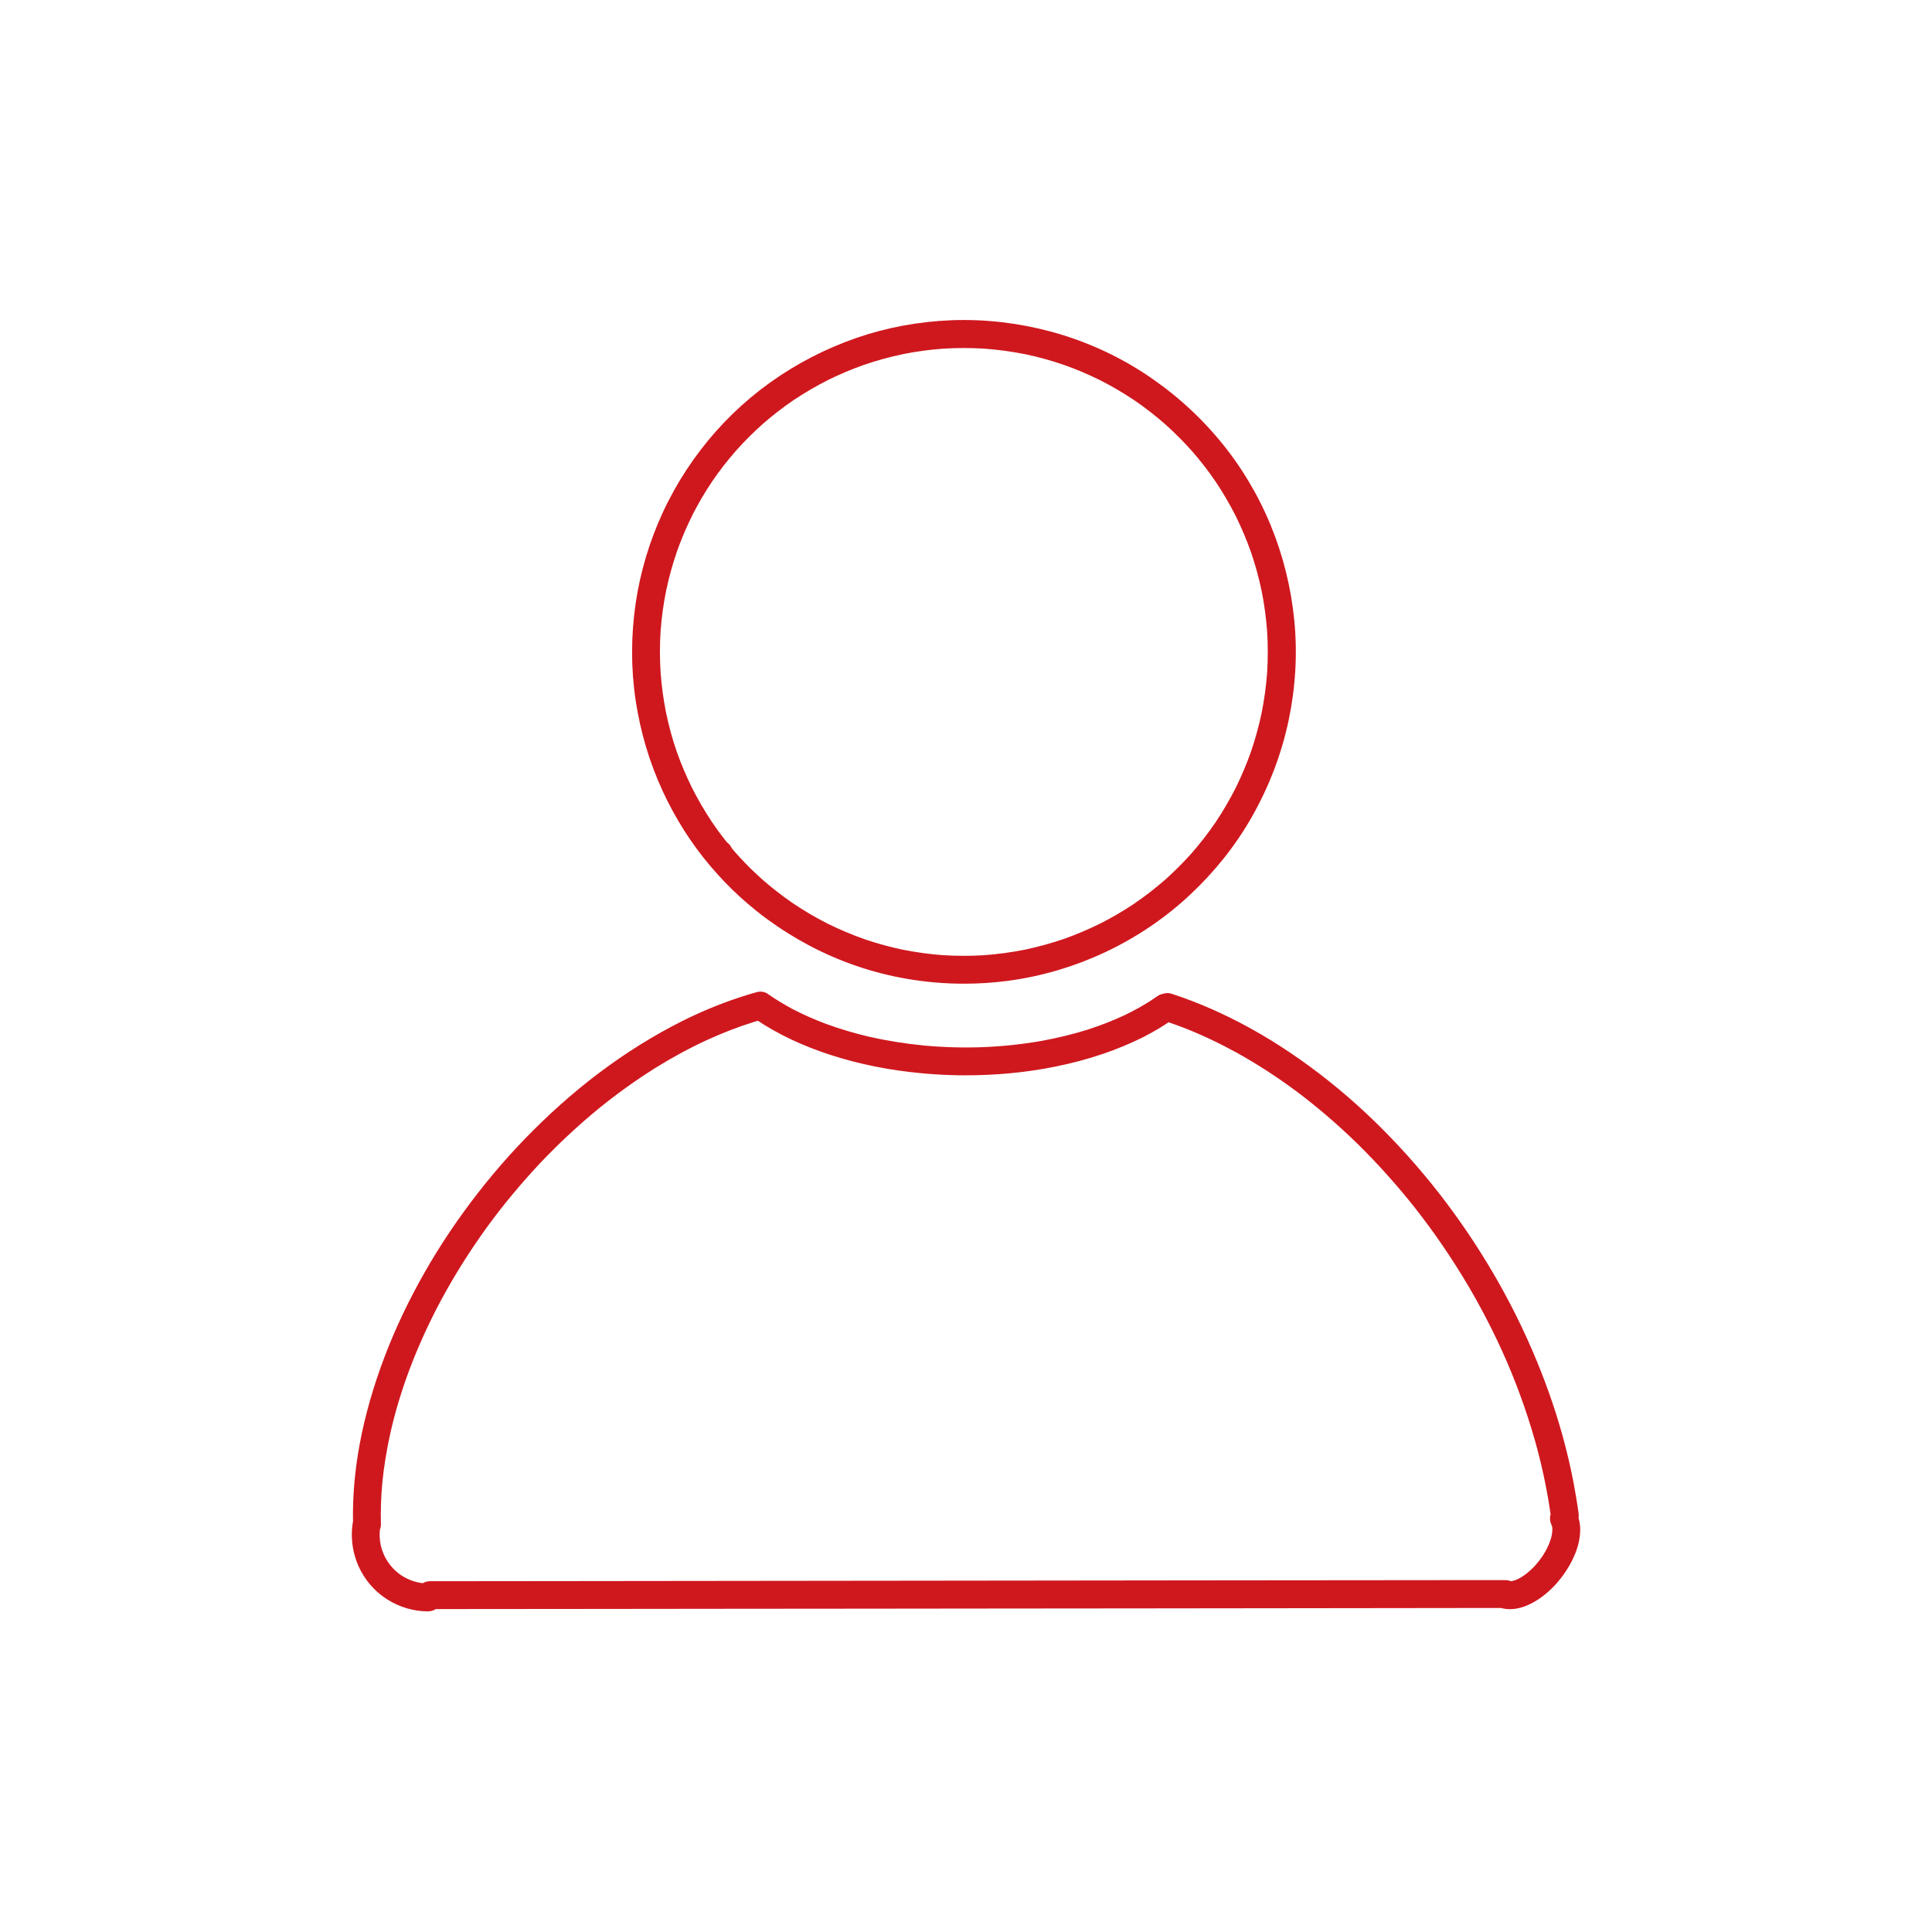 <?xml version="1.0" encoding="UTF-8"?> <svg xmlns="http://www.w3.org/2000/svg" id="Ebene_1" viewBox="0 0 500 500"><defs><style>.cls-1{fill:#ce181c;stroke:#cf181e;stroke-miterlimit:10;stroke-width:3px;}</style></defs><path class="cls-1" d="m172.82,204.03c3.22,6.95,7.35,13.51,12.33,19.33,0,0,.01.02.02.02.63.74,1.28,1.47,1.93,2.2,1.08,1.18,2.19,2.33,3.33,3.45.6.58,1.2,1.16,1.82,1.72.31.28.61.56.93.84.13.12.26.24.4.35.06.05.11.1.18.15.22.22.47.42.71.63,1.56,1.34,3.16,2.62,4.82,3.84,3.48,2.56,7.13,4.85,10.95,6.87,7.66,4.04,16,6.9,24.54,8.38,4.87.85,9.8,1.27,14.74,1.27,3.67,0,7.34-.24,10.99-.71,8.62-1.12,17.04-3.63,24.91-7.32,7.83-3.68,15.14-8.6,21.47-14.51,6.2-5.79,11.59-12.48,15.78-19.86,4.38-7.71,7.57-16.02,9.39-24.71,1.73-8.27,2.24-16.84,1.41-25.26-.81-8.3-2.82-16.42-5.98-24.14-3.2-7.81-7.61-15.16-13.01-21.65-5.58-6.72-12.15-12.51-19.49-17.26-7.19-4.65-15.17-8.17-23.44-10.4-8.24-2.21-16.8-3.21-25.32-2.88-8.2.33-16.38,1.82-24.14,4.51-7.84,2.72-15.23,6.54-21.97,11.37-6.71,4.81-12.73,10.67-17.72,17.24-2.45,3.22-4.69,6.61-6.65,10.15-.49.89-.97,1.78-1.43,2.68-.05.1-.1.19-.14.28-.17.27-.29.58-.43.86-.1.19-.19.39-.29.58-.21.43-.41.85-.61,1.29-3.35,7.28-5.68,15.03-6.85,22.97-1.21,8.22-1.24,16.64.01,24.86,1.2,7.87,3.46,15.59,6.81,22.82Zm-3.35-40.88c.26-3.56.75-7.1,1.46-10.6.69-3.32,1.65-6.85,2.85-10.32.9-2.53,1.91-5.04,3.06-7.49.29-.62.59-1.24.9-1.86.02-.04.03-.07.05-.11.03-.04.05-.09.07-.14h0s0-.01,0-.02c0,0,0,0,0,0,1.56-3.07,3.3-6.03,5.22-8.88,1.91-2.8,3.99-5.47,6.22-8.02l.04-.05s.02-.02.03-.03c2.21-2.48,4.58-4.85,7.09-7.08,2.42-2.12,5.17-4.25,8.04-6.22l.05-.03s.08-.05.12-.08c2.84-1.89,5.83-3.63,8.92-5.2,3.03-1.5,6.13-2.81,9.31-3.94,3.48-1.21,7.02-2.18,10.62-2.93,3.4-.67,6.84-1.14,10.3-1.4,3.61-.24,7.23-.24,10.84-.03,3.62.26,7.22.74,10.78,1.44h.02c.06.02.13.03.19.04,3.4.71,6.85,1.67,10.25,2.84,3.08,1.08,6.32,2.45,9.49,4.02,3.1,1.58,6.09,3.33,8.98,5.26,2.84,1.94,5.56,4.05,8.15,6.32,2.54,2.28,4.95,4.69,7.22,7.25,2.19,2.53,4.23,5.16,6.11,7.92,1.96,2.93,3.74,5.98,5.33,9.13,1.51,3.07,2.84,6.22,3.98,9.44,1.16,3.37,2.11,6.83,2.84,10.36.7,3.5,1.17,7.03,1.43,10.59.22,3.62.22,7.23,0,10.85-.27,3.57-.75,7.11-1.45,10.63-.74,3.49-1.68,6.91-2.83,10.28-1.16,3.24-2.49,6.4-4.01,9.49-1.6,3.13-3.36,6.16-5.31,9.08-1.97,2.87-4.09,5.61-6.38,8.22-2.2,2.45-4.52,4.78-6.98,6.97-2.49,2.17-5.3,4.35-8.26,6.37l-.04.02s-.02.01-.02.02c-2.87,1.91-5.87,3.65-8.97,5.21-3.01,1.47-6.08,2.77-9.23,3.9-3.38,1.16-6.81,2.11-10.3,2.85-3.63.73-7.3,1.22-10.99,1.49-3.64.22-7.28.2-10.92-.03-3.32-.25-6.88-.73-10.43-1.44-3.37-.71-6.68-1.61-9.94-2.72-3.39-1.19-6.69-2.58-9.91-4.17-3.12-1.59-6.13-3.36-9.04-5.31-2.75-1.89-5.39-3.92-7.9-6.11-.26-.27-.57-.51-.85-.76-.51-.46-1.01-.92-1.5-1.4-1.74-1.65-3.41-3.39-5-5.19-.12-.13-.41-.47-.7-.82,0,0,0,0,0,0,0,0,0,0-.01-.02-.14-.16-.27-.32-.41-.48-.07-.23-.19-.44-.33-.63-.17-.22-.38-.4-.62-.53-1.44-1.78-2.8-3.63-4.08-5.52l-.03-.04c-.03-.05-.07-.1-.1-.15-1.85-2.78-3.56-5.72-5.1-8.75-1.54-3.12-2.9-6.31-4.06-9.59-1.16-3.35-2.1-6.81-2.83-10.32-.69-3.48-1.17-6.98-1.43-10.51-.24-3.7-.24-7.41,0-11.1Z"></path><path class="cls-1" d="m407.32,394.27c-.08-.45-.2-.88-.35-1.3.09-.27.13-.56.11-.86h0c0-.05-.01-.1-.02-.15-.37-2.76-.83-5.5-1.35-8.23-1.51-7.8-3.65-15.49-6.32-22.97-1.25-3.5-2.61-6.96-4.08-10.38,0,0,0,0,0-.01-.03-.09-.07-.17-.11-.25-1.76-4.08-3.67-8.1-5.73-12.05-3.82-7.31-8.13-14.36-12.87-21.1-4.69-6.67-9.84-13.04-15.39-19.02-5.62-6.06-11.66-11.75-18.12-16.9-6.45-5.14-13.27-9.8-20.5-13.77-6.32-3.47-12.94-6.42-19.8-8.66,0,0,0,0-.01,0-.02,0-.03-.01-.05-.02,0,0,0,0,0,0-.46-.15-.94-.11-1.37.06-.34.04-.68.16-.98.38-.56.4-1.13.79-1.71,1.16-2.22,1.43-4.54,2.71-6.92,3.85l-.1.05c-3.05,1.43-6.18,2.64-9.38,3.69l-.06.02s-.1.03-.14.05c-3.93,1.24-8.03,2.23-12.19,2.99-4.81.86-9.96,1.41-15.13,1.64-4.95.2-10.19.08-15.42-.38-.05,0-.11-.01-.16-.02h-.04s-.05,0-.08-.01c-4.72-.46-9.44-1.19-14.1-2.24l-.15-.03s-.01,0-.02,0c-3.88-.9-7.7-2.03-11.45-3.39h-.03s-.07-.03-.11-.05c-2.93-1.11-5.87-2.4-8.73-3.88h0c-.07-.04-.14-.07-.21-.11-1.99-1.08-4.08-2.32-6.08-3.7-.5-.45-1.2-.67-1.88-.48-.06.02-.12.03-.17.05,0,0-.01,0-.02,0-.02,0-.04.01-.06.02-.58.16-1.15.33-1.73.5-5.88,1.78-11.6,4.08-17.09,6.83-3.67,1.84-7.24,3.85-10.72,6.02,0,0-.02.01-.03.02-.07.04-.13.08-.2.12-1.77,1.11-3.52,2.26-5.24,3.44-6.98,4.8-13.53,10.23-19.64,16.11-5.94,5.71-11.46,11.85-16.52,18.35-5.04,6.48-9.65,13.3-13.71,20.44-3.94,6.94-7.42,14.15-10.25,21.62-2.77,7.31-4.97,14.82-6.39,22.51-1.19,6.49-1.79,13.1-1.66,19.69-.03.09-.06.18-.07.27,0,0,0,0,0,.02-.46,2.8-.25,5.68.58,8.4.37,1.21.87,2.38,1.48,3.48.39.69.82,1.37,1.29,2.01.21.28.42.58.66.84.08.09.16.18.24.28.23.26.46.52.7.77,1.01,1.03,2.14,1.95,3.37,2.72,2.87,1.81,6.27,2.81,9.66,2.81.58,0,1.11-.22,1.51-.6,2.1,0,4.21,0,6.31,0,11.4,0,22.8-.02,34.21-.03,11.85-.01,23.7-.03,35.56-.04,11.66,0,23.31-.02,34.97-.03,11.88-.01,23.76-.03,35.64-.04,11.39,0,22.77-.02,34.16-.03,11.53-.01,23.05-.03,34.58-.04,11.06,0,22.12-.02,33.19-.04,5.5,0,10.99,0,16.49-.02,1.31,0,2.63,0,3.95,0,2.48,0,4.96,0,7.44,0,.09.04.17.07.27.1.56.14,1.13.2,1.7.2,1.61,0,3.21-.5,4.65-1.2,2.41-1.2,4.49-2.94,6.29-4.93h0c.05-.07.11-.13.16-.19,1.44-1.64,2.77-3.59,3.8-5.72.87-1.78,1.52-3.72,1.73-5.69.1-.97.12-1.97-.06-2.93Zm-4.09,2.07c-.03.41-.09.82-.16,1.23-.11.51-.24,1.01-.4,1.51-.26.77-.57,1.51-.93,2.24-.39.76-.81,1.49-1.28,2.21-.56.83-1.17,1.62-1.82,2.38-.6.67-1.24,1.31-1.91,1.9-.57.49-1.16.94-1.78,1.36-.48.31-.97.59-1.48.84-.34.16-.69.3-1.05.42-.27.09-.54.16-.82.22-.21.04-.42.06-.63.08-.08,0-.17,0-.26,0-.32-.19-.7-.3-1.09-.3-.14,0-.29,0-.43,0-1.45,0-2.9,0-4.36,0-.8,0-1.6,0-2.39,0-10.57.01-21.15.02-31.72.03-11.27.01-22.54.02-33.8.03-11.49.02-22.97.02-34.46.04-11.58.01-23.16.02-34.74.04-11.78.01-23.57.02-35.35.04-11.71.01-23.41.03-35.12.04-11.81,0-23.63.02-35.44.04-10.2.01-20.4.03-30.6.03-.52,0-.99.22-1.36.55-.08,0-.17,0-.25-.01-.62-.06-1.23-.16-1.84-.29-.57-.13-1.13-.3-1.68-.49-.59-.22-1.18-.48-1.74-.76-.54-.29-1.05-.6-1.56-.94h-.02s-.07-.07-.11-.09c-.42-.31-.92-.71-1.39-1.14-.45-.43-.87-.88-1.27-1.35-.39-.48-.75-.99-1.09-1.51-.32-.53-.62-1.08-.88-1.64-.25-.58-.47-1.16-.67-1.76-.17-.6-.32-1.22-.42-1.84-.09-.58-.15-1.17-.17-1.76-.01-.58,0-1.15.04-1.73.02-.17.04-.34.07-.51.14-.27.22-.56.21-.88-.1-3.56.03-7.12.34-10.67.41-4.36,1.16-8.95,2.17-13.49,1.28-5.62,2.97-11.14,4.99-16.54,2.34-6.2,5.11-12.23,8.23-18.07,3.52-6.53,7.48-12.81,11.81-18.82h0c.05-.07.1-.14.15-.21,4.24-5.81,8.91-11.44,13.92-16.78,4.8-5.05,9.88-9.81,15.27-14.23,4.7-3.82,9.62-7.37,14.76-10.59l.02-.02c.07-.04.13-.08.19-.12.02-.01.03-.02.05-.03,4.34-2.68,8.82-5.12,13.45-7.25h.01s0,0,0,0c0,0,0,0,0,0,3.97-1.81,8.04-3.4,12.21-4.7.48-.15,1.09-.33,1.74-.51,5.76,3.91,12.18,6.81,18.78,8.97,7.55,2.47,15.41,4,23.32,4.74,0,0,.01,0,.03,0,.08,0,.16.01.24.02,0,0,.05,0,.09.01h.06c.06.01.11.02.17.02,2.76.25,5.61.41,8.47.47.75.01,1.51.02,2.26.02,7.79,0,15.59-.7,23.23-2.27,4.06-.83,8.07-1.88,11.99-3.22,1.75-.6,3.48-1.25,5.18-1.96.81-.34,1.62-.69,2.42-1.06.3-.14.61-.26.9-.42,0,0,0,0,0,0,.27-.12.53-.25.8-.38.4-.19.79-.39,1.19-.59,1.29-.66,2.55-1.37,3.8-2.12.98-.59,1.94-1.22,2.89-1.87,1.54.52,3.07,1.06,4.59,1.65,4.66,1.81,9.37,4.04,13.93,6.54,5.37,2.98,10.53,6.33,15.46,9.98,5.5,4.1,10.93,8.75,16.05,13.74,5.36,5.26,10.49,10.98,15.25,17.01,4.81,6.13,9.37,12.78,13.49,19.71l.03.04s.03.05.05.08c.19.33.42.71.64,1.09,2.01,3.46,3.91,6.98,5.69,10.56.94,1.88,1.84,3.78,2.71,5.69.44.97.87,1.94,1.29,2.91,0,.02.02.04.03.07,0,0,0,0,0,0,.42.97.82,1.94,1.22,2.92.76,1.85,1.48,3.71,2.16,5.58,1.42,3.85,2.69,7.75,3.82,11.7,1.65,5.79,3.01,11.94,3.96,18.16.05.33.13.91.22,1.5.01.07.02.15.03.22-.28.6-.27,1.32.05,1.96.01.03.03.06.05.09.05.11.09.23.13.34.04.14.08.28.11.42.04.22.06.43.08.65.01.28,0,.56,0,.84Z"></path></svg> 